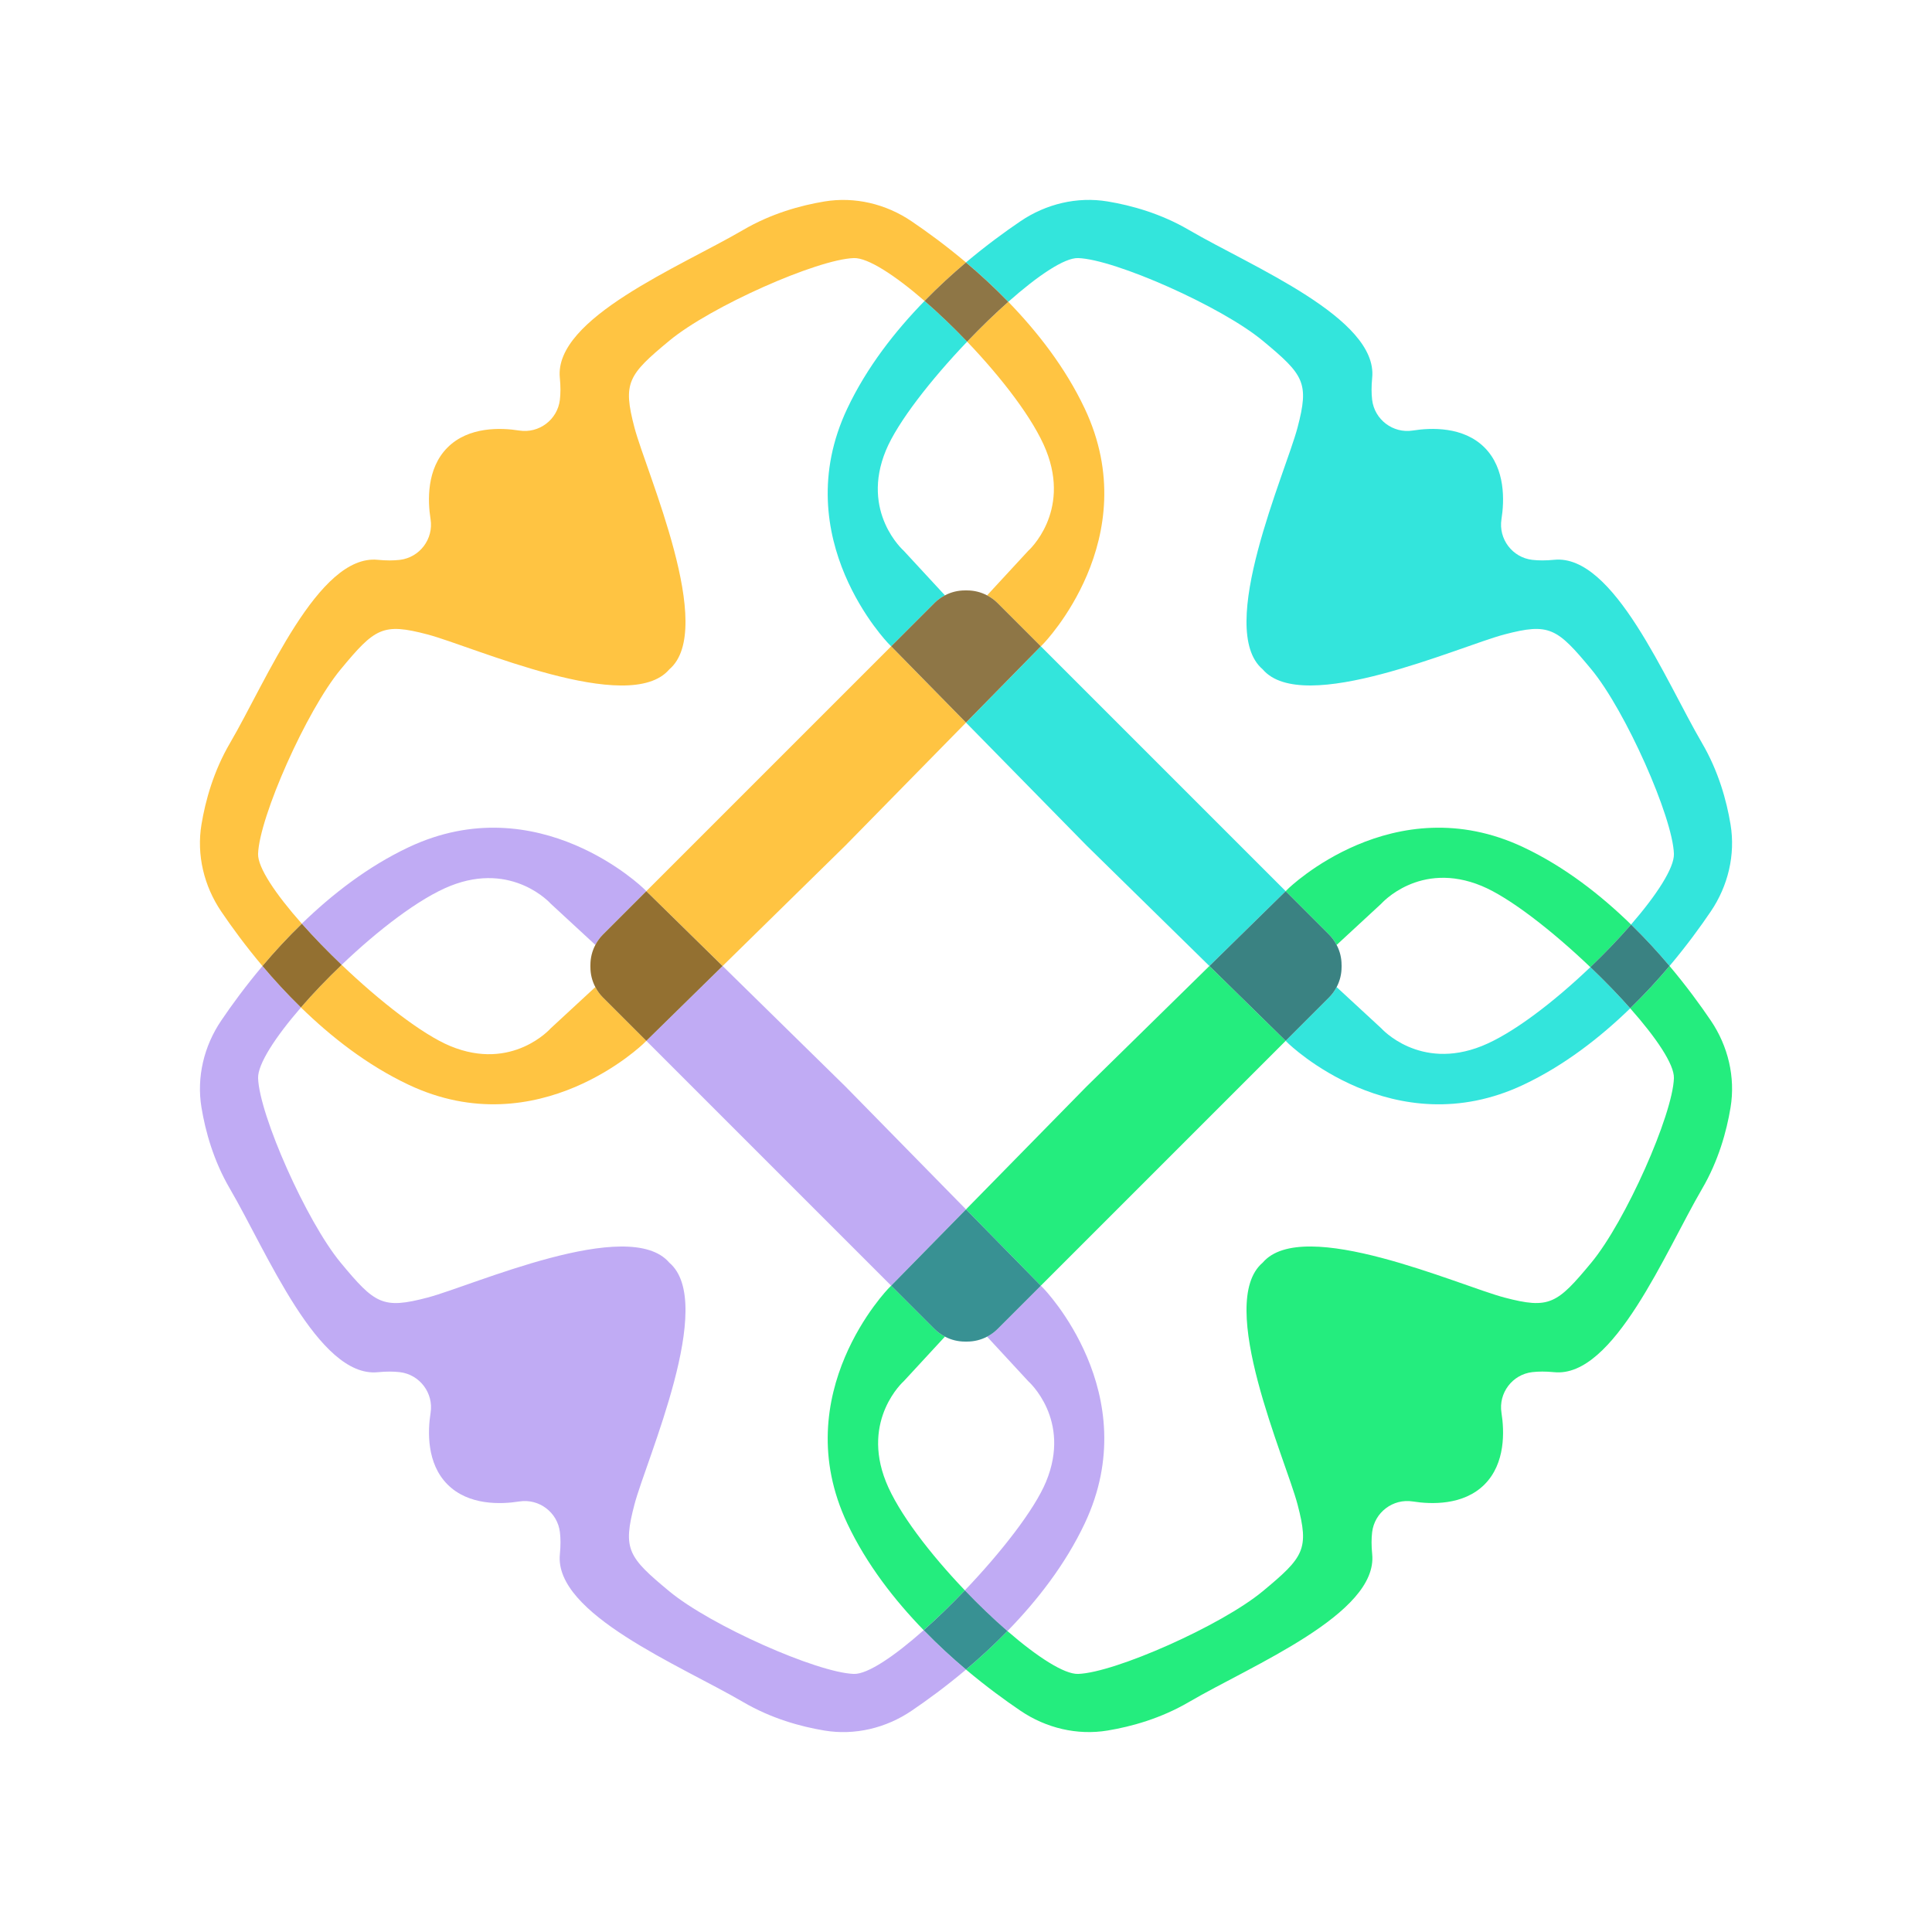 <svg xmlns="http://www.w3.org/2000/svg" id="Layer_1" data-name="Layer 1" viewBox="0 0 1080 1080"><path d="M359.87,496.77l1.43,1.4,136.87-136.87-1.4-1.43s-57.49-58.81-23.13-131.51c10.89-23.03,26.69-43.23,43.2-60.15-16.6-14.39-31.72-24.2-39.5-23.95-20.49.66-80.05,27.01-103.17,46.18-23.13,19.16-26.1,23.46-19.5,48.57,6.61,25.11,45.93,112.67,19.49,135.14-22.47,26.43-110.03-12.89-135.14-19.49-25.11-6.61-29.41-3.63-48.57,19.49-19.16,23.13-45.52,82.69-46.18,103.17-.25,7.65,9.87,22.58,24.44,39.02,16.81-16.33,36.85-31.93,59.66-42.71,72.69-34.36,131.51,23.13,131.51,23.13Z" style="fill: none;"></path><path d="M720.13,583.23l-1.43-1.4-136.87,136.87,1.4,1.43s57.49,58.81,23.13,131.51c-10.89,23.03-26.69,43.23-43.2,60.15,16.61,14.39,31.72,24.2,39.5,23.95,20.49-.66,80.04-27.01,103.17-46.18,23.13-19.16,26.1-23.46,19.49-48.57-6.61-25.11-45.93-112.67-19.49-135.14,22.47-26.43,110.03,12.89,135.14,19.49,25.11,6.61,29.41,3.63,48.57-19.49,19.16-23.13,45.51-82.69,46.18-103.17.25-7.65-9.87-22.58-24.44-39.02-16.81,16.33-36.85,31.93-59.66,42.71-72.69,34.36-131.51-23.13-131.51-23.13Z" style="fill: none;"></path><path d="M574.83,772.14l-23.06-24.95c-3.5,1.85-7.34,2.77-11.21,2.75-.19,0-.38.02-.57.02-.19,0-.38-.01-.57-.02-3.86.01-7.71-.91-11.21-2.76l-23.05,24.96s-23.88,21.23-9.91,56.17c6.9,17.26,24.66,40.35,44.11,60.7,20.27-21.22,38.88-45.02,45.38-60.7,14.42-34.75-9.91-56.17-9.91-56.17Z" style="fill: none;"></path><path d="M307.86,574.83l24.95-23.06c-1.85-3.5-2.77-7.34-2.75-11.2,0-.19-.02-.38-.02-.58,0-.19.01-.38.02-.57-.01-3.87.91-7.71,2.76-11.21l-24.96-23.05s-21.23-23.88-56.17-9.91c-17.26,6.9-40.35,24.66-60.7,44.11,21.22,20.27,45.02,38.88,60.7,45.38,34.76,14.42,56.17-9.91,56.17-9.91Z" style="fill: none;"></path><polygon points="540 403.94 472.62 472.62 403.94 540 472.62 607.38 540 676.06 607.37 607.38 676.06 540 607.37 472.62 540 403.94" style="fill: none;"></polygon><path d="M505.17,307.86l23.06,24.95c3.5-1.85,7.34-2.77,11.2-2.75.19,0,.38-.02.57-.02.19,0,.38.01.57.02,3.86-.01,7.7.91,11.21,2.76l23.05-24.96s23.88-21.23,9.91-56.17c-6.9-17.26-24.66-40.35-44.11-60.7-20.27,21.22-38.88,45.02-45.38,60.7-14.42,34.75,9.91,56.17,9.91,56.17Z" style="fill: none;"></path><path d="M772.15,505.17l-24.95,23.06c1.85,3.5,2.77,7.34,2.75,11.2,0,.19.02.38.02.57,0,.19-.01.38-.02.57.01,3.86-.91,7.7-2.76,11.21l24.96,23.05s21.23,23.88,56.17,9.91c17.26-6.9,40.35-24.66,60.7-44.11-21.22-20.27-45.02-38.88-60.7-45.38-34.75-14.42-56.17,9.91-56.17,9.91Z" style="fill: none;"></path><path d="M583.23,359.87l-1.4,1.43,136.87,136.87,1.43-1.4s58.81-57.49,131.51-23.13c23.03,10.89,43.23,26.69,60.15,43.2,14.39-16.6,24.2-31.72,23.95-39.5-.66-20.49-27.01-80.05-46.18-103.17-19.16-23.13-23.46-26.1-48.57-19.49-25.11,6.61-112.67,45.93-135.14,19.49-26.43-22.47,12.89-110.03,19.49-135.14,6.61-25.11,3.63-29.41-19.49-48.57-23.13-19.16-82.69-45.51-103.17-46.17-7.65-.25-22.58,9.87-39.02,24.44,16.33,16.81,31.93,36.85,42.71,59.65,34.36,72.69-23.13,131.51-23.13,131.51Z" style="fill: none;"></path><path d="M496.77,720.13l1.4-1.43-136.87-136.87-1.43,1.4s-58.81,57.49-131.51,23.13c-23.03-10.89-43.23-26.69-60.15-43.2-14.39,16.6-24.2,31.72-23.95,39.5.66,20.49,27.01,80.05,46.17,103.17,19.16,23.13,23.46,26.1,48.57,19.49,25.11-6.61,112.67-45.93,135.14-19.49,26.43,22.47-12.89,110.03-19.49,135.14-6.61,25.11-3.63,29.41,19.49,48.57,23.13,19.16,82.69,45.51,103.17,46.17,7.65.25,22.58-9.87,39.02-24.44-16.33-16.81-31.93-36.85-42.71-59.65-34.36-72.69,23.13-131.51,23.13-131.51Z" style="fill: none;"></path><path d="M516.35,911.29c-16.44,14.57-31.37,24.68-39.02,24.44-20.49-.66-80.04-27.01-103.17-46.17-23.13-19.16-26.1-23.46-19.49-48.57,6.61-25.11,45.93-112.67,19.49-135.14-22.47-26.43-110.03,12.89-135.14,19.49-25.11,6.61-29.41,3.63-48.57-19.49-19.16-23.13-45.51-82.69-46.17-103.17-.25-7.78,9.56-22.89,23.95-39.5-7.91-7.72-15.11-15.57-21.51-23.17-9.45,11.22-17.21,21.85-23.05,30.49-9.66,14.26-13.85,31.64-11.04,48.64,2.2,13.31,6.73,29.74,15.96,45.5,20.48,35.02,49.31,105.73,82.6,102.43,4.8-.47,8.86-.44,12.3-.03,11.12,1.31,18.96,11.67,17.21,22.73-1.6,10.15-2.33,28.26,9.49,40.08,11.82,11.82,29.92,11.09,40.08,9.48,11.06-1.75,21.42,6.09,22.73,17.21.41,3.43.44,7.5-.03,12.3-3.3,33.3,67.41,62.12,102.43,82.6,15.76,9.22,32.19,13.75,45.5,15.95,17,2.81,34.37-1.38,48.64-11.04,8.63-5.84,19.26-13.6,30.48-23.05-7.75-6.53-15.78-13.89-23.65-22Z" style="fill: #c0abf4;"></path><path d="M307.86,505.17l24.96,23.05c1.08-2.05,2.44-4,4.17-5.73l24.32-24.32-1.43-1.4s-58.81-57.49-131.51-23.13c-22.81,10.78-42.84,26.39-59.66,42.71,6.68,7.54,14.3,15.39,22.27,23.01,20.35-19.45,43.44-37.21,60.7-44.11,34.94-13.96,56.17,9.91,56.17,9.91Z" style="fill: #c0abf4;"></path><path d="M583.23,720.13l-1.4-1.43-24.32,24.32c-1.73,1.73-3.69,3.09-5.74,4.17l23.06,24.95s24.33,21.42,9.91,56.17c-6.51,15.68-25.11,39.48-45.38,60.7,7.86,8.23,15.99,16,23.8,22.77,16.5-16.91,32.31-37.11,43.2-60.15,34.36-72.69-23.13-131.51-23.13-131.51Z" style="fill: #c0abf4;"></path><path d="M540.57,749.95c-.19,0-.38.03-.57.02.19,0,.38-.01.57-.02Z" style="fill: #07052c;"></path><polygon points="472.62 607.38 403.94 540 361.3 581.83 498.17 718.7 540 676.06 472.62 607.38" style="fill: #c0abf4;"></polygon><path d="M330.03,540c0-.19.02-.38.02-.57,0,.19-.02.38-.02.57Z" style="fill: #07052c;"></path><path d="M749.97,540c0,.19-.03.38-.02.57,0-.19.02-.38.02-.57Z" style="fill: #07052c;"></path><path d="M889.02,540.64c-20.35,19.45-43.44,37.21-60.7,44.11-34.94,13.96-56.17-9.91-56.17-9.91l-24.96-23.05c-1.09,2.05-2.44,4-4.17,5.73l-24.32,24.32,1.43,1.4s58.81,57.49,131.51,23.13c22.81-10.78,42.84-26.39,59.66-42.71-6.68-7.54-14.3-15.39-22.28-23.01Z" style="fill: #33e5dc;"></path><polygon points="607.37 472.62 676.06 540 718.7 498.17 581.83 361.3 540 403.94 607.37 472.62" style="fill: #33e5dc;"></polygon><path d="M539.43,330.05c.19,0,.38-.03.57-.02-.19,0-.38.01-.57.02Z" style="fill: #07052c;"></path><path d="M563.65,168.71c16.44-14.57,31.37-24.68,39.02-24.44,20.49.66,80.04,27.01,103.17,46.17,23.13,19.16,26.1,23.46,19.49,48.57-6.61,25.11-45.93,112.67-19.49,135.14,22.47,26.43,110.03-12.89,135.14-19.49,25.11-6.61,29.41-3.63,48.57,19.49,19.16,23.13,45.52,82.69,46.18,103.17.25,7.78-9.56,22.89-23.95,39.5,7.91,7.72,15.11,15.57,21.51,23.17,9.45-11.22,17.21-21.85,23.05-30.49,9.66-14.26,13.85-31.64,11.04-48.64-2.2-13.3-6.73-29.74-15.95-45.5-20.49-35.02-49.31-105.73-82.6-102.43-4.8.47-8.86.44-12.3.03-11.12-1.31-18.95-11.67-17.2-22.73,1.6-10.15,2.33-28.26-9.49-40.08-11.82-11.82-29.92-11.09-40.08-9.48-11.06,1.75-21.42-6.09-22.73-17.21-.4-3.43-.44-7.5.03-12.3,3.3-33.3-67.41-62.12-102.43-82.6-15.76-9.22-32.19-13.75-45.5-15.95-17-2.81-34.37,1.38-48.64,11.04-8.63,5.84-19.26,13.6-30.49,23.05,7.75,6.53,15.78,13.89,23.65,22Z" style="fill: #33e5dc;"></path><path d="M496.77,359.87l1.4,1.43,24.32-24.32c1.73-1.73,3.68-3.09,5.74-4.17l-23.06-24.95s-24.33-21.42-9.91-56.17c6.51-15.68,25.12-39.48,45.38-60.7-7.86-8.23-15.99-16-23.8-22.77-16.5,16.91-32.31,37.11-43.2,60.15-34.36,72.69,23.13,131.51,23.13,131.51Z" style="fill: #33e5dc;"></path><path d="M574.83,307.86l-23.05,24.96c2.05,1.08,4,2.44,5.73,4.17l24.32,24.32,1.4-1.43s57.49-58.81,23.13-131.51c-10.78-22.81-26.39-42.84-42.71-59.65-7.54,6.68-15.39,14.3-23.01,22.27,19.45,20.35,37.21,43.44,44.11,60.7,13.96,34.94-9.91,56.17-9.91,56.17Z" style="fill: #ffc442;"></path><path d="M168.71,516.35c-14.56-16.44-24.68-31.37-24.44-39.02.66-20.49,27.01-80.04,46.18-103.17,19.16-23.13,23.46-26.1,48.57-19.49,25.11,6.61,112.67,45.93,135.14,19.49,26.43-22.47-12.88-110.03-19.49-135.14-6.61-25.11-3.63-29.41,19.5-48.57,23.13-19.16,82.69-45.52,103.17-46.18,7.78-.25,22.89,9.56,39.5,23.95,7.72-7.91,15.57-15.11,23.17-21.51-11.22-9.45-21.85-17.21-30.49-23.05-14.26-9.66-31.64-13.85-48.64-11.04-13.3,2.2-29.74,6.73-45.5,15.95-35.02,20.49-105.73,49.31-102.43,82.6.47,4.8.44,8.86.03,12.3-1.31,11.12-11.67,18.95-22.73,17.2-10.16-1.6-28.26-2.33-40.08,9.49-11.82,11.82-11.09,29.92-9.48,40.08,1.75,11.06-6.09,21.42-17.21,22.73-3.43.4-7.5.44-12.3-.03-33.3-3.3-62.12,67.41-82.6,102.43-9.22,15.76-13.75,32.19-15.95,45.5-2.81,17,1.38,34.37,11.03,48.64,5.84,8.63,13.6,19.26,23.05,30.49,6.53-7.75,13.89-15.78,22-23.65Z" style="fill: #ffc442;"></path><polygon points="472.62 472.62 540 403.94 498.17 361.3 361.3 498.17 403.94 540 472.62 472.62" style="fill: #ffc442;"></polygon><path d="M330.06,540.57c0-.19-.03-.39-.02-.58,0,.19.01.38.02.58Z" style="fill: #07052c;"></path><path d="M359.87,583.23l1.43-1.4-24.32-24.32c-1.73-1.73-3.08-3.69-4.17-5.74l-24.95,23.06s-21.42,24.33-56.17,9.91c-15.68-6.51-39.48-25.11-60.7-45.38-8.23,7.86-16,15.99-22.77,23.8,16.91,16.5,37.11,32.31,60.15,43.2,72.69,34.36,131.51-23.13,131.51-23.13Z" style="fill: #ffc442;"></path><path d="M540,330.03c.19,0,.38.02.57.02-.19,0-.38-.02-.57-.02Z" style="fill: #07052c;"></path><path d="M168.22,563.17c6.76-7.81,14.54-15.94,22.77-23.8-7.98-7.62-15.6-15.47-22.27-23.01-8.1,7.87-15.47,15.89-22,23.65,6.39,7.59,13.6,15.45,21.51,23.17Z" style="fill: #937031;"></path><path d="M361.3,498.17l-24.32,24.32c-1.73,1.73-3.08,3.68-4.17,5.73-1.85,3.5-2.77,7.34-2.76,11.21,0,.19-.03.38-.02.57,0,.19.02.38.02.58-.02,3.86.9,7.7,2.75,11.2,1.09,2.06,2.44,4.01,4.17,5.74l24.32,24.32,42.64-41.83-42.64-41.83Z" style="fill: #937031;"></path><path d="M516.83,168.22c7.81,6.77,15.94,14.54,23.8,22.77,7.62-7.98,15.47-15.6,23.01-22.27-7.87-8.1-15.9-15.47-23.65-22-7.59,6.39-15.45,13.6-23.17,21.51Z" style="fill: #8e7646;"></path><path d="M557.51,336.98c-1.73-1.73-3.68-3.08-5.73-4.17-3.5-1.85-7.34-2.77-11.21-2.76-.19,0-.38-.03-.57-.02-.19,0-.38.02-.57.02-3.86-.01-7.7.9-11.2,2.75-2.06,1.09-4.01,2.44-5.74,4.17l-24.32,24.32,41.83,42.64,41.83-42.64-24.32-24.32Z" style="fill: #8e7646;"></path><polygon points="607.37 607.38 540 676.06 581.83 718.7 718.7 581.83 676.06 540 607.37 607.38" style="fill: #24ed7e;"></polygon><path d="M749.94,539.43c0,.19.03.38.02.57,0-.19-.01-.38-.02-.57Z" style="fill: #07052c;"></path><path d="M505.17,772.14l23.05-24.96c-2.05-1.08-4.01-2.44-5.73-4.17l-24.32-24.32-1.4,1.43s-57.49,58.81-23.13,131.51c10.78,22.81,26.39,42.84,42.71,59.65,7.54-6.68,15.39-14.3,23.01-22.27-19.45-20.35-37.21-43.44-44.11-60.7-13.96-34.94,9.91-56.17,9.91-56.17Z" style="fill: #24ed7e;"></path><path d="M540,749.97c-.19,0-.38-.02-.57-.02.19,0,.38.02.57.02Z" style="fill: #07052c;"></path><path d="M720.13,496.77l-1.43,1.4,24.32,24.32c1.73,1.73,3.09,3.69,4.17,5.74l24.95-23.06s21.42-24.33,56.17-9.91c15.68,6.51,39.48,25.12,60.7,45.38,8.23-7.86,16-15.99,22.77-23.8-16.91-16.5-37.11-32.31-60.15-43.2-72.69-34.36-131.51,23.13-131.51,23.13Z" style="fill: #24ed7e;"></path><path d="M956.34,570.49c-5.84-8.63-13.6-19.26-23.05-30.49-6.53,7.75-13.89,15.78-22,23.65,14.56,16.44,24.68,31.37,24.44,39.02-.66,20.49-27.01,80.04-46.18,103.17-19.16,23.13-23.46,26.1-48.57,19.49-25.11-6.61-112.67-45.93-135.14-19.49-26.43,22.47,12.89,110.03,19.49,135.14,6.61,25.11,3.63,29.41-19.49,48.57-23.13,19.16-82.69,45.52-103.17,46.18-7.78.25-22.89-9.56-39.5-23.95-7.72,7.91-15.57,15.11-23.17,21.51,11.22,9.45,21.85,17.21,30.49,23.05,14.27,9.66,31.64,13.85,48.64,11.04,13.31-2.2,29.74-6.73,45.5-15.95,35.03-20.49,105.73-49.31,102.43-82.6-.48-4.8-.44-8.86-.03-12.3,1.31-11.12,11.67-18.95,22.73-17.2,10.15,1.6,28.26,2.33,40.08-9.49,11.82-11.82,11.09-29.92,9.49-40.08-1.75-11.06,6.08-21.42,17.2-22.73,3.43-.4,7.5-.44,12.3.03,33.3,3.3,62.12-67.41,82.6-102.43,9.22-15.76,13.75-32.19,15.95-45.5,2.81-17-1.38-34.37-11.04-48.64Z" style="fill: #24ed7e;"></path><path d="M540,676.06l-41.83,42.64,24.32,24.32c1.73,1.73,3.68,3.08,5.74,4.17,3.5,1.85,7.34,2.77,11.21,2.76.19,0,.38.03.57.02.19,0,.38-.02.57-.02,3.86.01,7.7-.9,11.21-2.75,2.05-1.08,4.01-2.44,5.74-4.17l24.32-24.32-41.83-42.64Z" style="fill: #389193;"></path><path d="M563.17,911.78c-7.81-6.77-15.94-14.54-23.8-22.77-7.62,7.98-15.47,15.6-23.01,22.27,7.87,8.1,15.9,15.47,23.65,22,7.59-6.39,15.45-13.6,23.17-21.51Z" style="fill: #389193;"></path><path d="M749.94,539.43c.02-3.86-.9-7.7-2.75-11.2-1.09-2.06-2.44-4.01-4.17-5.74l-24.32-24.32-42.64,41.83,42.64,41.83,24.32-24.32c1.73-1.73,3.08-3.68,4.17-5.73,1.85-3.5,2.77-7.34,2.76-11.21,0-.19.03-.38.02-.57,0-.19-.02-.38-.02-.57Z" style="fill: #3a8282;"></path><path d="M911.78,516.83c-6.77,7.81-14.54,15.94-22.77,23.8,7.98,7.62,15.6,15.47,22.28,23.01,8.1-7.87,15.47-15.89,22-23.65-6.39-7.59-13.6-15.45-21.51-23.17Z" style="fill: #3a8282;"></path></svg>
